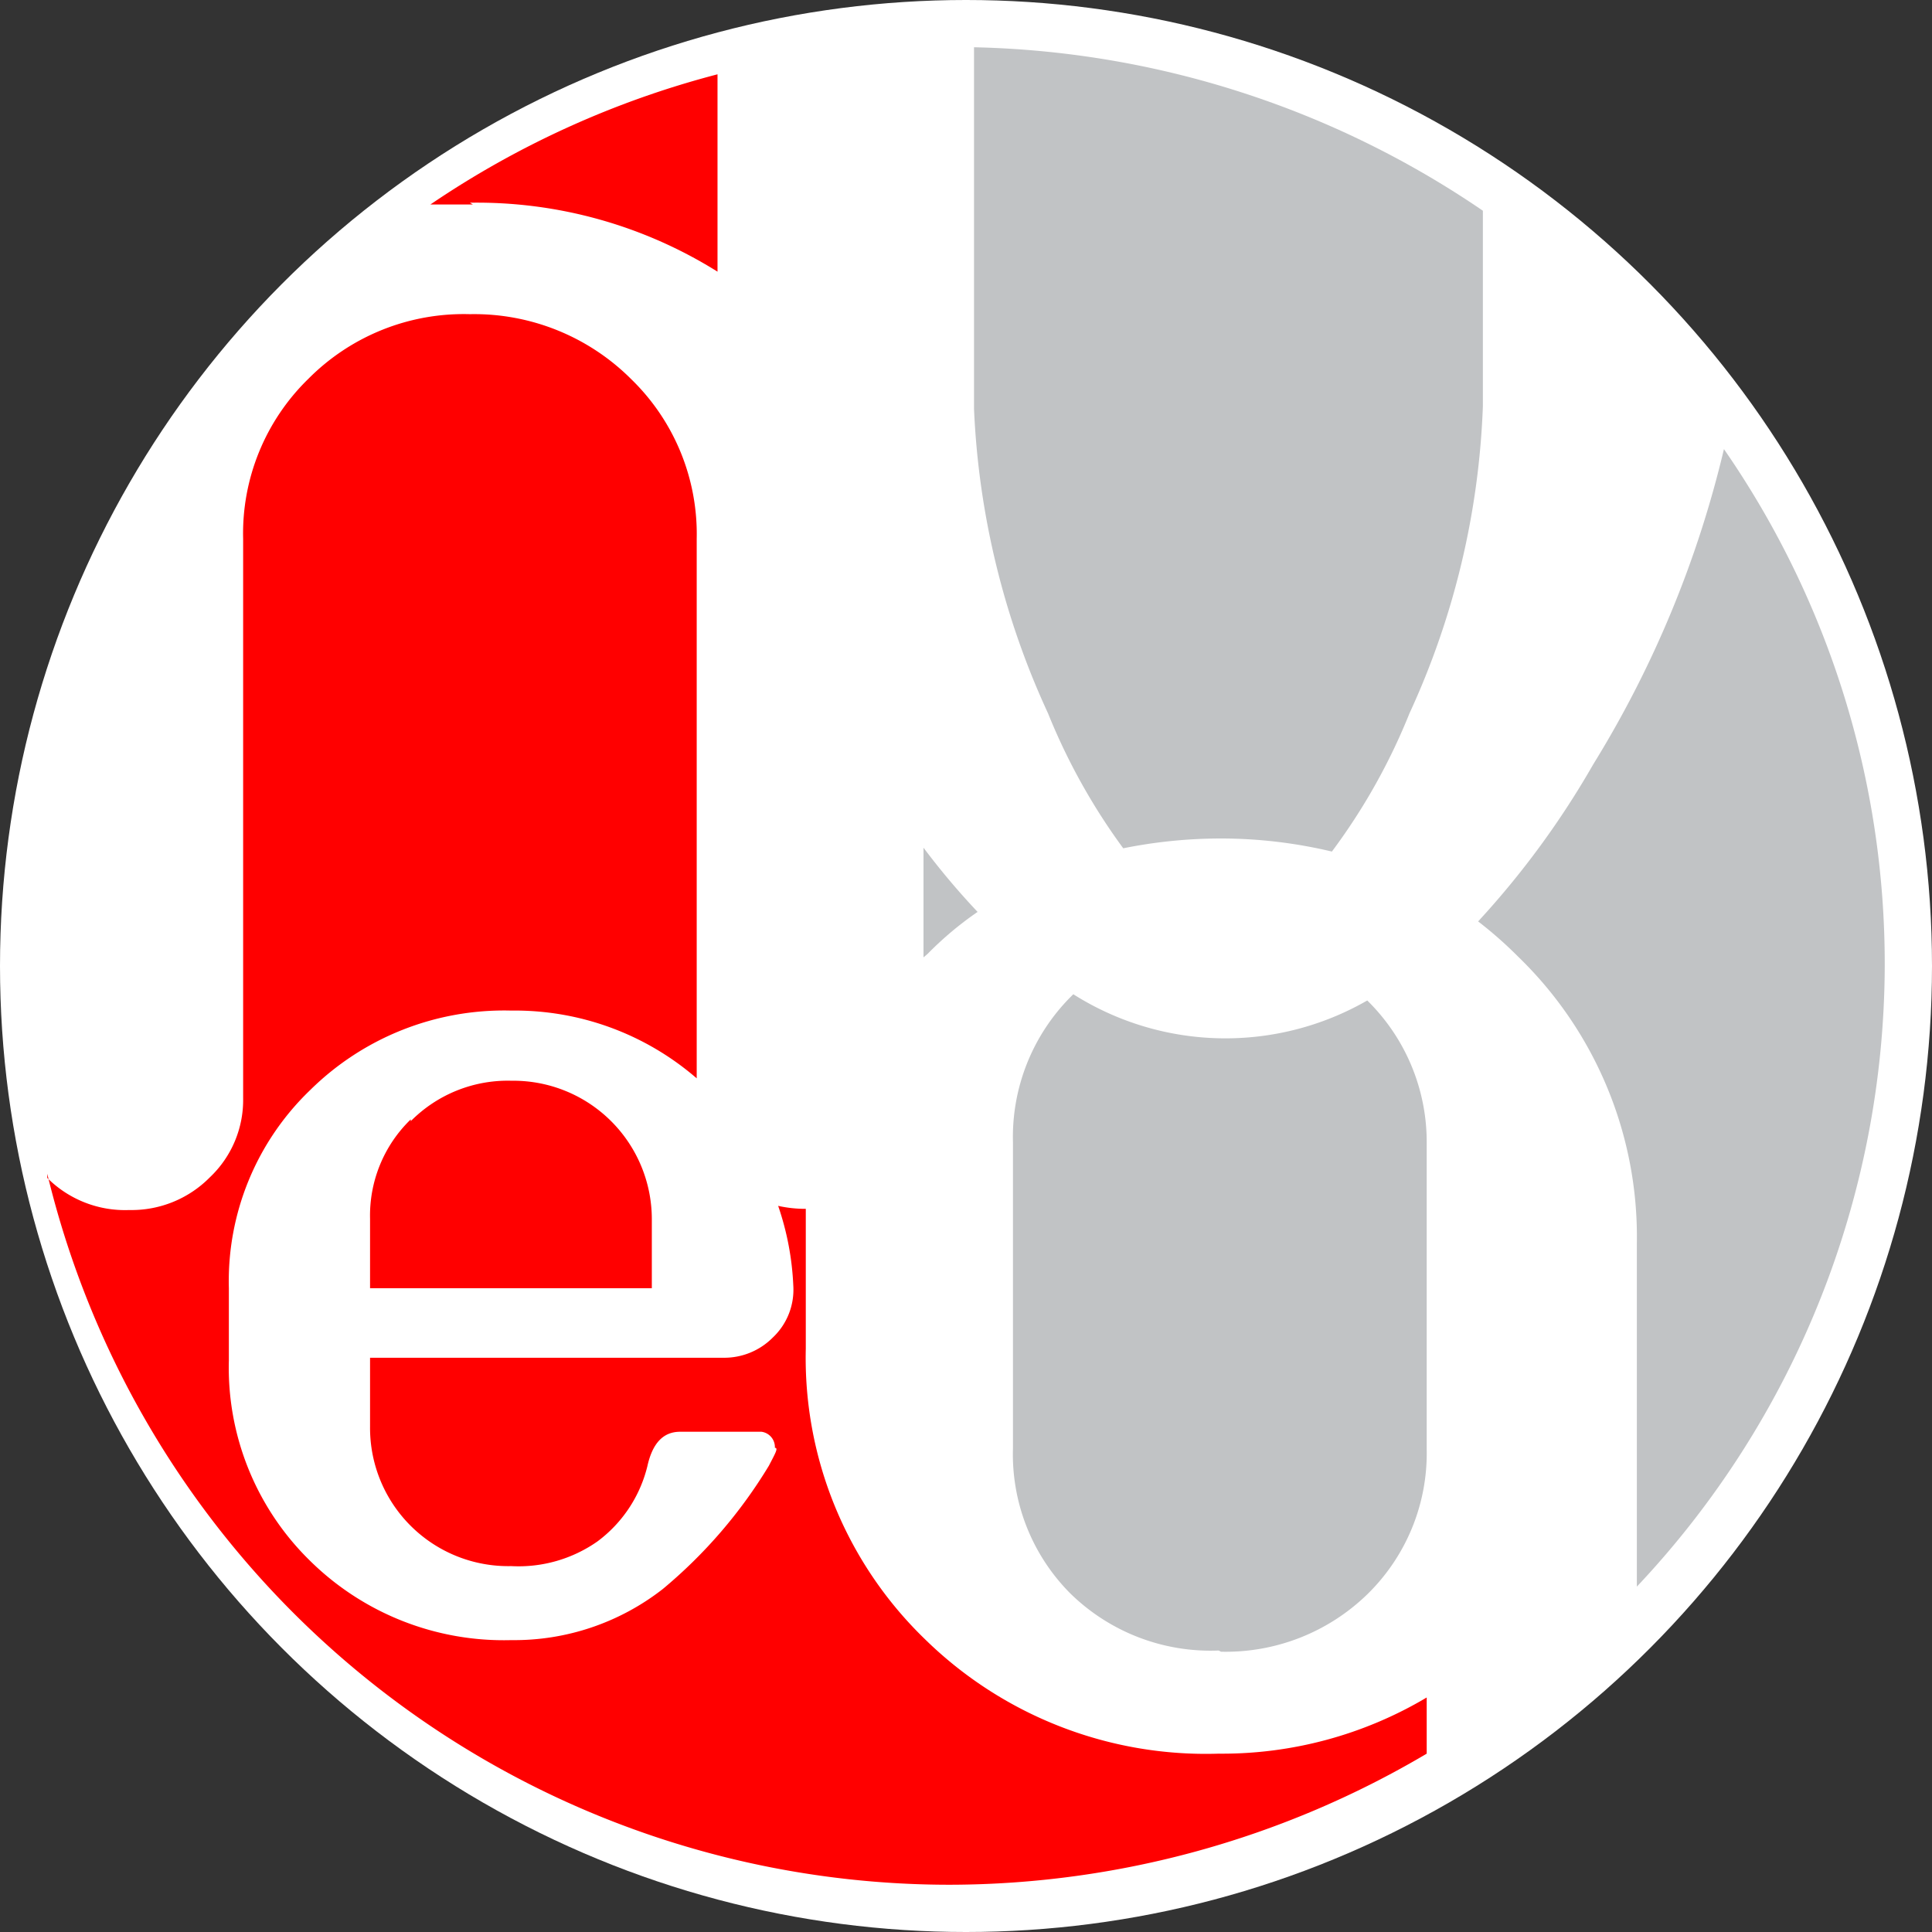 <svg xmlns="http://www.w3.org/2000/svg" viewBox="0 0 65 65"><rect x="0" y="0" width="65" height="65" fill="#333333" stroke="none"/><defs><style>.cls-1{fill:#fff;}.cls-2{fill:#c1c3c5;}.cls-3{fill:red;}</style></defs><title>hub-white-back</title><g id="Layer_2" data-name="Layer 2"><g id="Layer_1-2" data-name="Layer 1"><circle class="cls-1" cx="32.5" cy="32.5" r="32.5"></circle><path class="cls-2" d="M32.89,30.68a25,25,0,0,1-1.82-2.16v3.69l.14-.12a11.41,11.41,0,0,1,1.68-1.41"></path><path class="cls-3" d="M15.81,6.82a15.25,15.25,0,0,1,8.33,2.32V2.5a31.16,31.16,0,0,0-9.66,4.38h1.43"></path><path class="cls-2" d="M49.89,7.09a31.55,31.55,0,0,0-17.12-5.5V13.76A27.18,27.18,0,0,0,35.26,24a20.82,20.82,0,0,0,2.53,4.54,16.61,16.61,0,0,1,3.29-.33,16.12,16.12,0,0,1,3.73.44A20.63,20.63,0,0,0,47.42,24a27,27,0,0,0,2.47-10.34Z"></path><path class="cls-3" d="M13.82,37.66A4.5,4.5,0,0,0,12.45,41v2.34h9.48V41a4.66,4.66,0,0,0-4.67-4.64H17.2a4.59,4.59,0,0,0-3.38,1.36"></path><path class="cls-3" d="M48,57.11A13.47,13.47,0,0,1,41,59a13.5,13.5,0,0,1-9.89-3.86,13.16,13.16,0,0,1-4-9.77v-4.7a4.2,4.2,0,0,1-.93-.1,9.49,9.49,0,0,1,.51,2.69h0A2.21,2.21,0,0,1,26,45a2.3,2.3,0,0,1-1.66.68H12.45V48a4.65,4.65,0,0,0,4.75,4.69,4.62,4.62,0,0,0,2.9-.83,4.48,4.48,0,0,0,1.68-2.53c.17-.77.53-1.16,1.1-1.16h2.74a.52.52,0,0,1,.45.54c.13,0,0,.21-.2.6a16.5,16.5,0,0,1-3.57,4.15,8.12,8.12,0,0,1-5.1,1.72,9.28,9.28,0,0,1-6.78-2.68A9.08,9.08,0,0,1,7.7,45.77V43.34a8.91,8.91,0,0,1,2.74-6.67A9.28,9.28,0,0,1,17.2,34a9.34,9.34,0,0,1,6.24,2.28V18.13a7.26,7.26,0,0,0-2.2-5.37,7.47,7.47,0,0,0-5.43-2.19,7.36,7.36,0,0,0-5.43,2.17,7.26,7.26,0,0,0-2.2,5.39V36.94a3.58,3.58,0,0,1-1.12,2.67,3.7,3.7,0,0,1-2.71,1.1,3.7,3.7,0,0,1-2.76-1.08v-.14A31.23,31.23,0,0,0,32,63.41,31.6,31.6,0,0,0,48,59Z"></path><path class="cls-2" d="M63.41,32.5A30.43,30.43,0,0,0,58,15.11,35.94,35.94,0,0,1,53.6,25.72,29.12,29.12,0,0,1,49.73,31a13.78,13.78,0,0,1,1.34,1.18,13.11,13.11,0,0,1,4,9.66V53.38A30.57,30.57,0,0,0,63.41,32.5"></path><path class="cls-2" d="M41.08,55.57A6.83,6.83,0,0,0,46,53.64,6.63,6.63,0,0,0,48,48.77V38.43A6.67,6.67,0,0,0,46,33.66a9.57,9.57,0,0,1-9.89-.21l-.09.09a6.69,6.69,0,0,0-1.94,4.89v10.3A6.63,6.63,0,0,0,36,53.6,6.74,6.74,0,0,0,41,55.53"></path></g></g></svg>